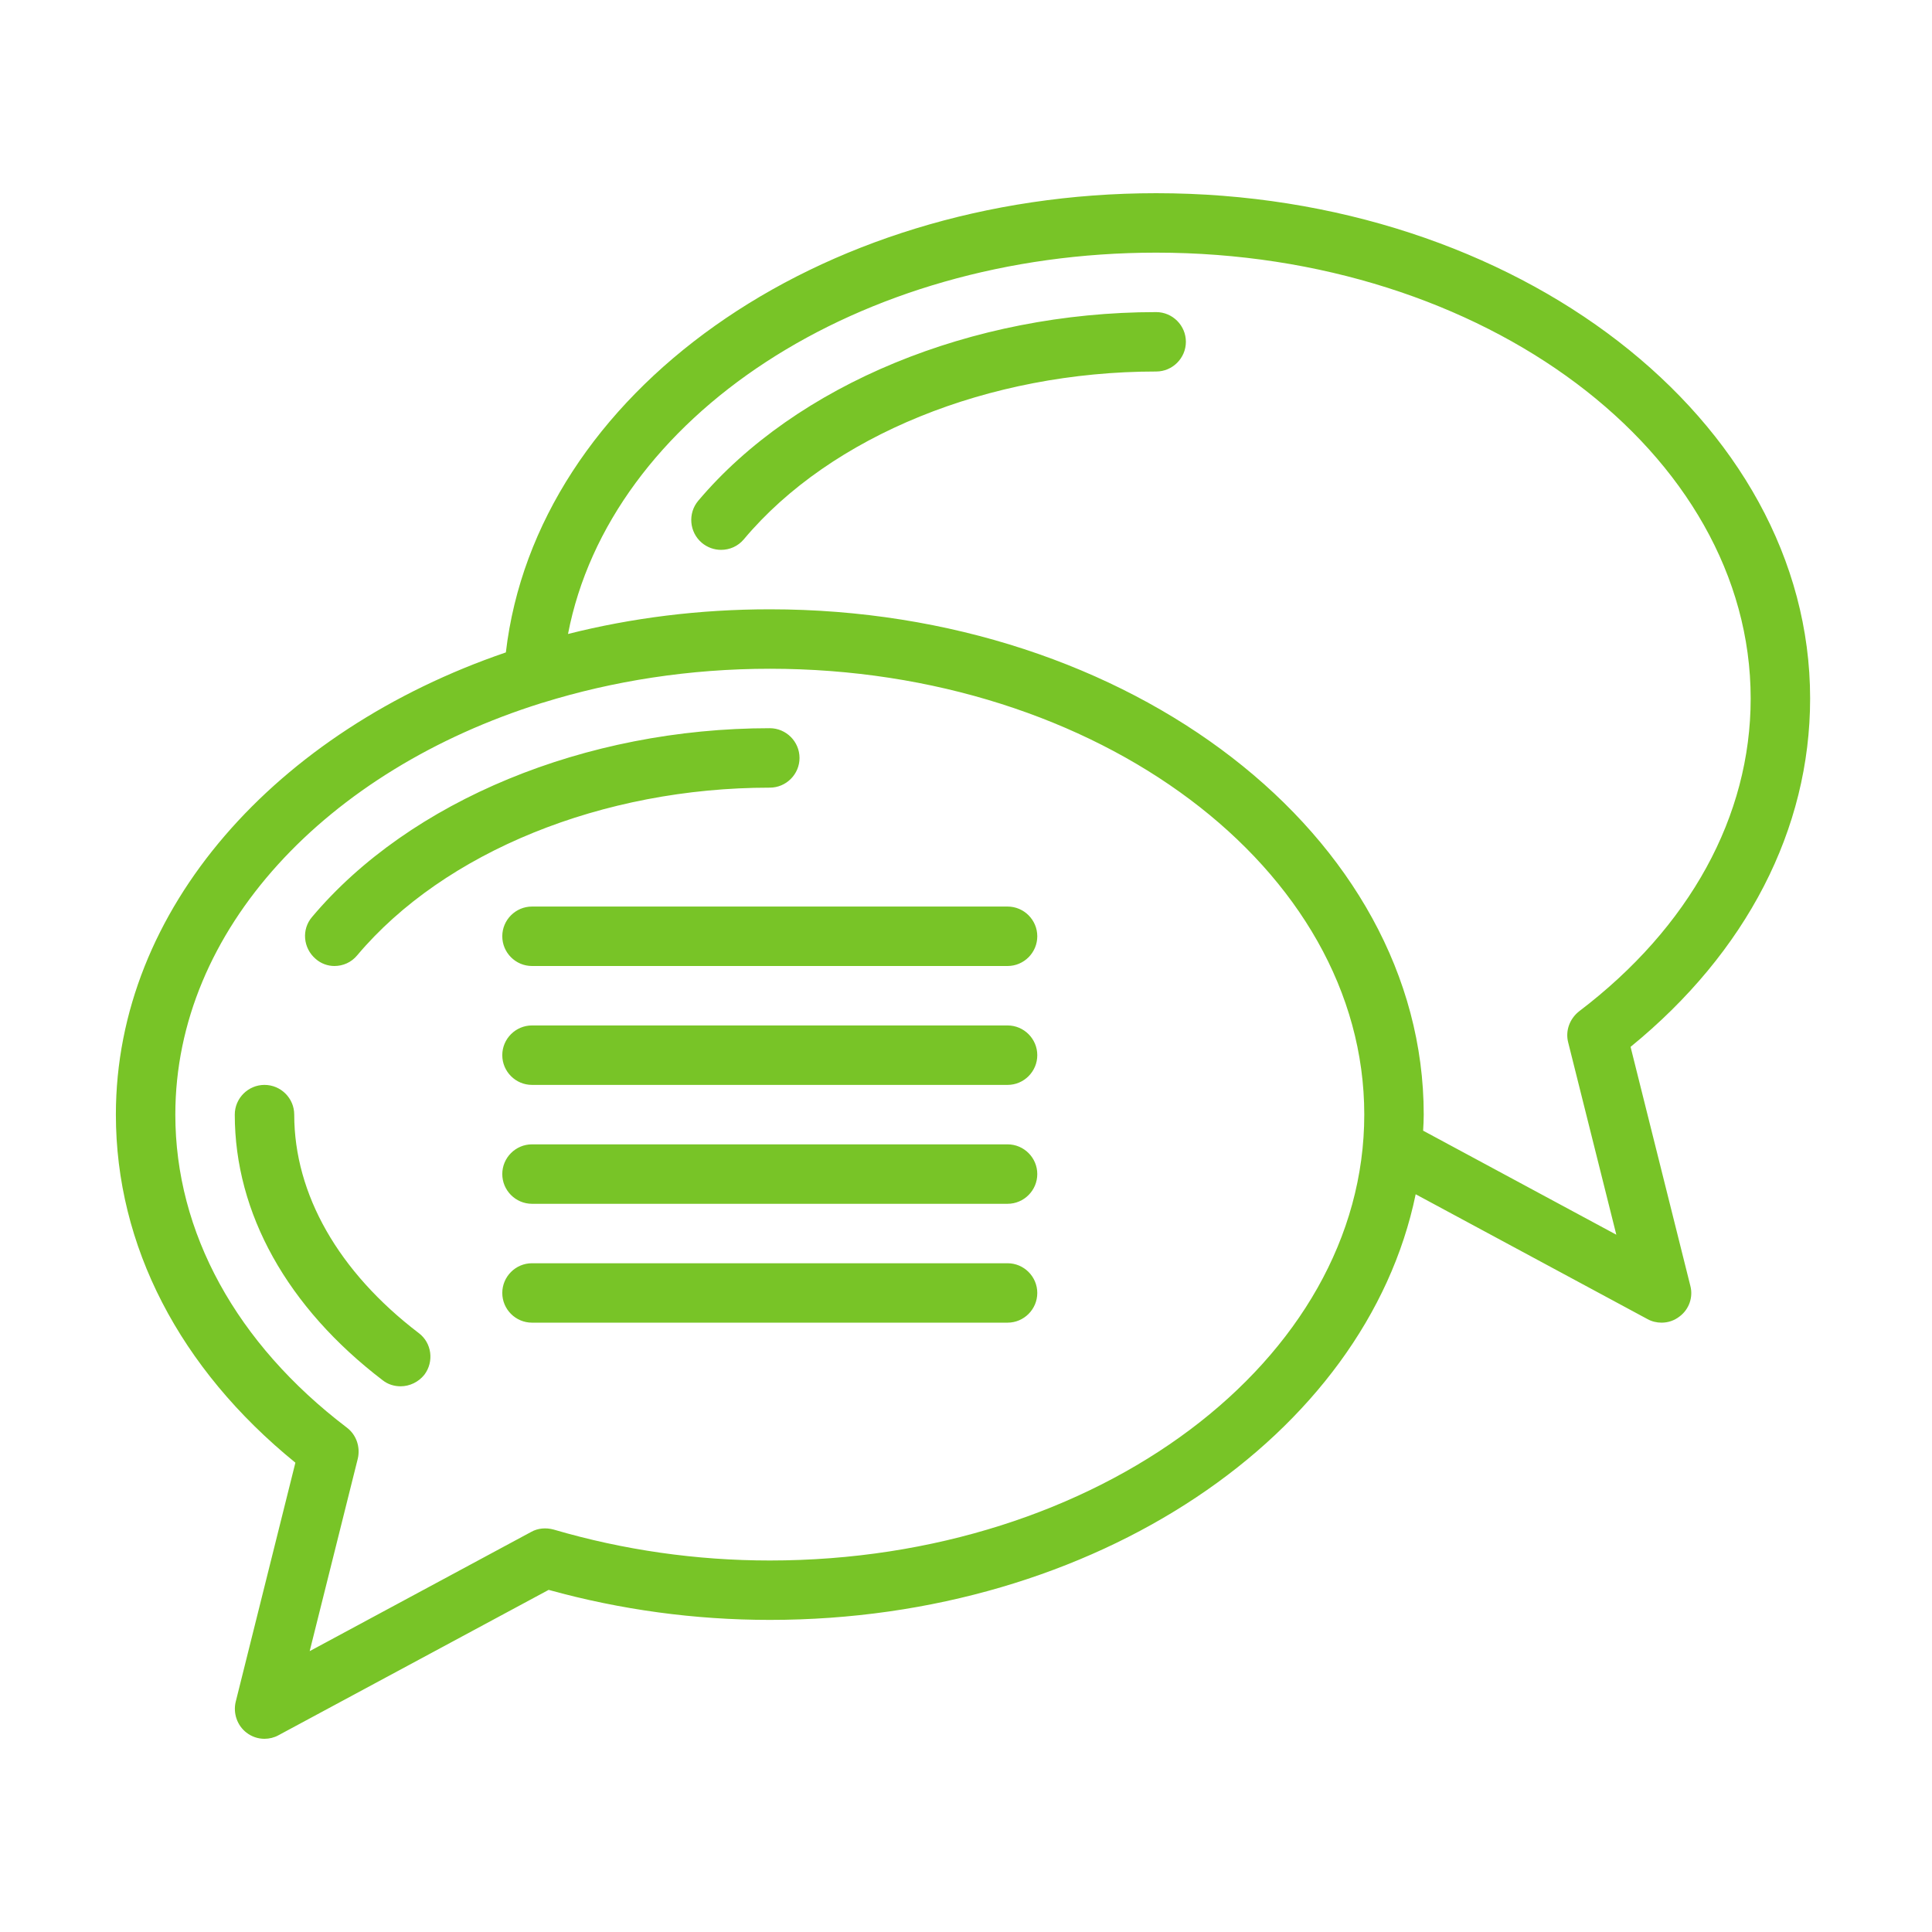 <svg xmlns="http://www.w3.org/2000/svg" width="48" height="48" viewBox="0 0 48 48" fill="none"><path d="M7.842 23.823C7.531 23.557 7.487 23.091 7.753 22.782C10.183 19.894 14.54 18.092 19.125 18.092C19.532 18.092 19.864 18.425 19.864 18.831C19.864 19.237 19.532 19.569 19.125 19.569C14.968 19.569 11.039 21.164 8.875 23.734C8.728 23.912 8.521 24 8.307 24C8.144 24 7.974 23.941 7.842 23.823L7.842 23.823ZM28.726 7.754C24.14 7.754 19.783 9.556 17.346 12.443C17.087 12.753 17.124 13.218 17.434 13.484C17.574 13.602 17.744 13.661 17.914 13.661C18.128 13.661 18.335 13.573 18.483 13.396C20.639 10.825 24.568 9.23 28.725 9.23C29.131 9.23 29.463 8.898 29.463 8.492C29.463 8.086 29.131 7.754 28.725 7.754L28.726 7.754ZM7.31 27.692C7.31 27.286 6.978 26.954 6.571 26.954C6.165 26.954 5.833 27.286 5.833 27.692C5.833 30.144 7.14 32.485 9.51 34.294C9.643 34.398 9.799 34.442 9.954 34.442C10.175 34.442 10.397 34.339 10.544 34.154C10.788 33.829 10.729 33.364 10.404 33.12C8.41 31.599 7.31 29.671 7.31 27.692L7.31 27.692ZM41.996 31.946C42.07 32.226 41.966 32.529 41.73 32.706C41.597 32.81 41.442 32.861 41.28 32.861C41.162 32.861 41.036 32.832 40.932 32.773L35.172 29.671C33.939 35.653 27.212 40.246 19.125 40.246C17.264 40.246 15.418 39.995 13.631 39.5L6.918 43.112C6.815 43.17 6.689 43.2 6.571 43.2C6.409 43.2 6.254 43.148 6.121 43.045C5.892 42.868 5.789 42.565 5.855 42.285L7.339 36.34C4.459 33.999 2.879 30.949 2.879 27.692C2.879 22.575 6.867 18.159 12.568 16.209C13.321 9.778 20.285 4.8 28.725 4.8C37.683 4.8 44.972 10.434 44.972 17.354C44.972 20.603 43.391 23.661 40.511 26.009L41.996 31.946ZM33.895 27.692C33.895 21.585 27.271 16.615 19.126 16.615C17.132 16.615 15.226 16.918 13.491 17.457C13.484 17.457 13.469 17.465 13.461 17.465C8.122 19.133 4.356 23.092 4.356 27.692C4.356 30.617 5.87 33.379 8.617 35.468C8.853 35.646 8.956 35.949 8.89 36.237L7.694 41.022L13.195 38.061C13.365 37.965 13.565 37.95 13.757 38.002C15.492 38.511 17.301 38.77 19.125 38.77C27.27 38.77 33.895 33.8 33.895 27.692L33.895 27.692ZM39.227 25.13C41.981 23.04 43.495 20.278 43.495 17.354C43.495 11.246 36.871 6.277 28.726 6.277C21.319 6.277 15.153 10.36 14.112 15.751C15.692 15.352 17.376 15.138 19.126 15.138C28.084 15.138 35.372 20.773 35.372 27.692C35.372 27.825 35.365 27.958 35.357 28.091L40.157 30.676L38.961 25.898C38.887 25.61 38.998 25.314 39.227 25.13L39.227 25.13ZM25.033 22.523H13.217C12.811 22.523 12.479 22.855 12.479 23.261C12.479 23.668 12.811 24 13.217 24H25.033C25.439 24 25.771 23.668 25.771 23.261C25.771 22.855 25.439 22.523 25.033 22.523ZM25.033 25.477H13.217C12.811 25.477 12.479 25.809 12.479 26.215C12.479 26.622 12.811 26.954 13.217 26.954H25.033C25.439 26.954 25.771 26.622 25.771 26.215C25.771 25.809 25.439 25.477 25.033 25.477ZM25.033 28.431H13.217C12.811 28.431 12.479 28.763 12.479 29.169C12.479 29.575 12.811 29.908 13.217 29.908H25.033C25.439 29.908 25.771 29.575 25.771 29.169C25.771 28.763 25.439 28.431 25.033 28.431ZM25.033 31.385H13.217C12.811 31.385 12.479 31.717 12.479 32.123C12.479 32.529 12.811 32.861 13.217 32.861H25.033C25.439 32.861 25.771 32.529 25.771 32.123C25.771 31.717 25.439 31.385 25.033 31.385Z" fill="#78C427"></path></svg>